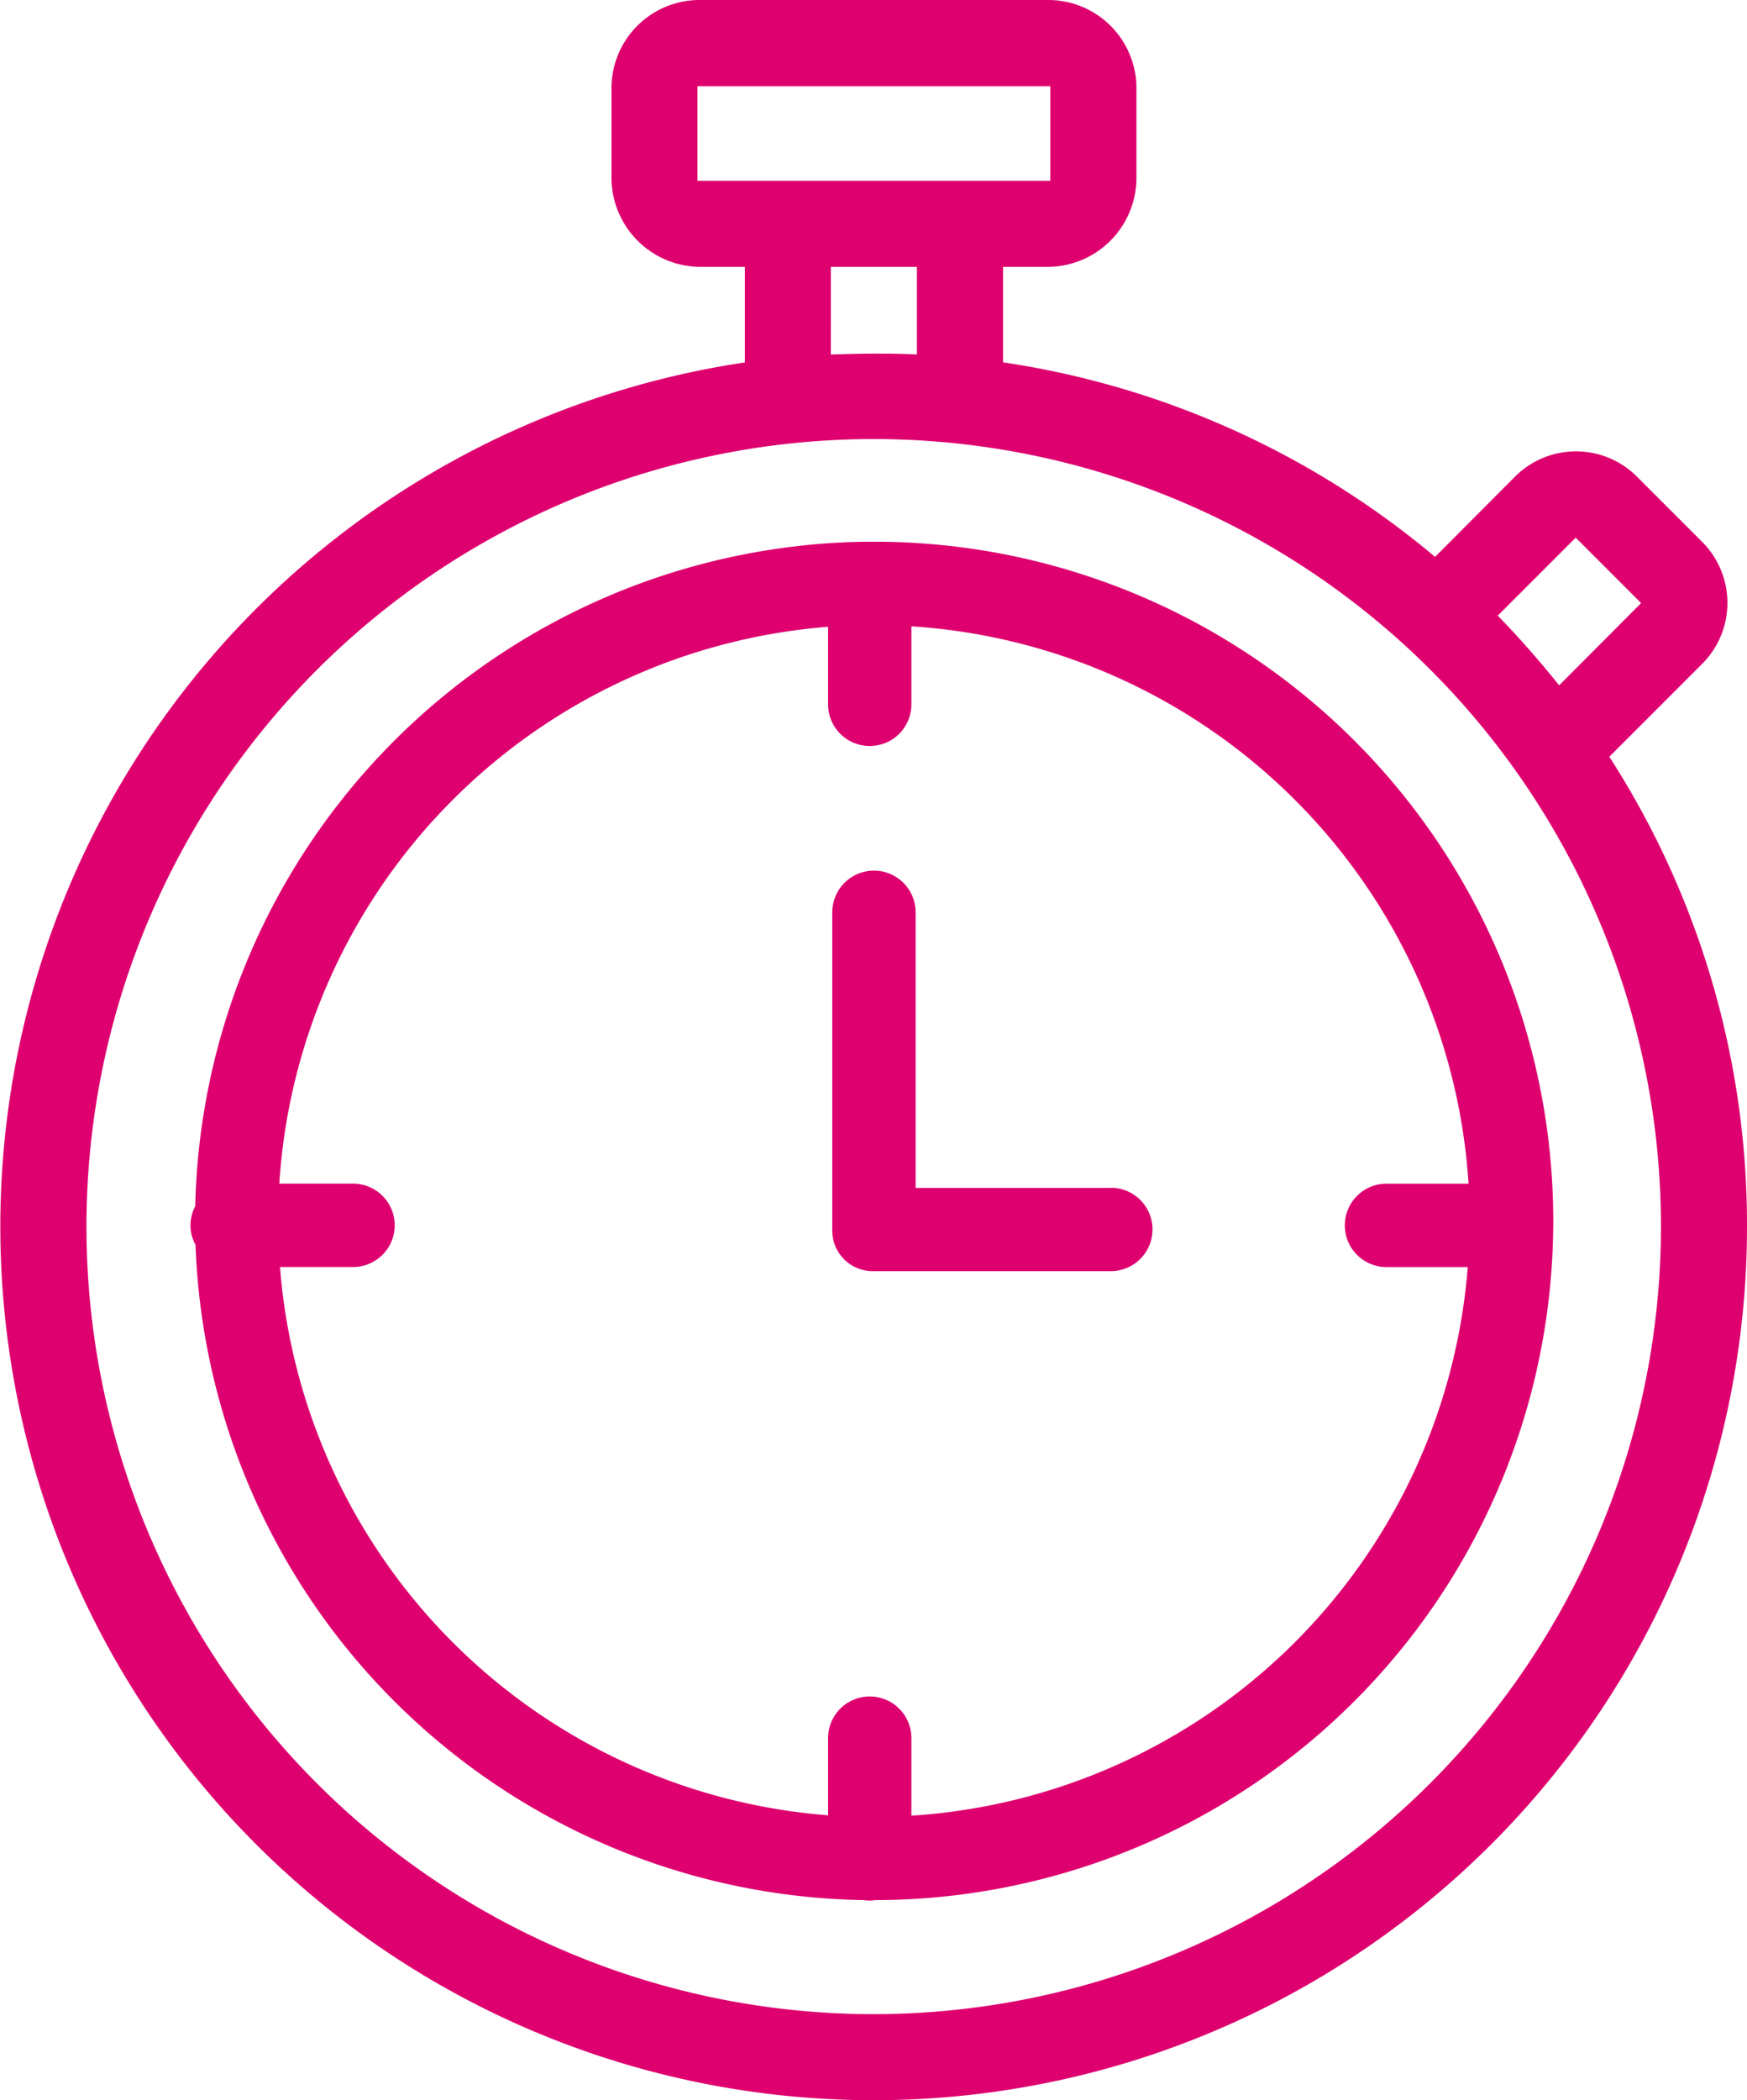 <svg xmlns="http://www.w3.org/2000/svg" width="36.975" height="44.434" viewBox="0 0 36.975 44.434">
  <g id="noun_Time_1968774" transform="translate(-52.316 -11.299)">
    <path id="Path_87" data-name="Path 87" d="M88.928,26.043a1.825,1.825,0,0,0,0-2.577l-1.384-1.384a1.825,1.825,0,0,0-2.577,0l-1.694,1.7a18.4,18.4,0,0,0-9.144-4.116V17.646h.965a1.884,1.884,0,0,0,1.858-1.858V13.831A1.866,1.866,0,0,0,75.094,12H67.7a1.866,1.866,0,0,0-1.858,1.831v1.958A1.89,1.89,0,0,0,67.7,17.646h.965v2.022A18.484,18.484,0,1,0,89.875,37.955a18.3,18.3,0,0,0-2.914-9.945Zm-2.678-2.668,1.384,1.384L85.9,26.5c-.41-.51-.838-1-1.3-1.475Zm-18.588-7.55v-2h7.468v2H67.663Zm2.823,1.821h1.821V19.5c-.364-.018-.619-.018-.911-.018s-.546.009-.911.018ZM71.4,54.613A16.662,16.662,0,1,1,88.054,37.955,16.676,16.676,0,0,1,71.4,54.613Z" transform="translate(-0.584 -0.701)" fill="#de006f"/>
    <path id="Path_88" data-name="Path 88" d="M106.464,134H106.3a14.388,14.388,0,0,0-14.2,14.059.879.879,0,0,0-.1.4.828.828,0,0,0,.106.415,14.385,14.385,0,0,0,14.147,13.865.583.583,0,0,0,.123.009.43.43,0,0,0,.106-.009A14.367,14.367,0,1,0,106.464,134Zm.794,26.953v-1.64a.882.882,0,1,0-1.764,0v1.632a12.618,12.618,0,0,1-11.6-11.6H95.44a.882.882,0,1,0,0-1.764H93.879A12.628,12.628,0,0,1,105.494,135.8v1.64a.882.882,0,1,0,1.764,0V135.79a12.631,12.631,0,0,1,11.792,11.792h-1.737a.882.882,0,1,0,0,1.764h1.72A12.619,12.619,0,0,1,107.258,160.953Z" transform="translate(-35.652 -111.24)" fill="#de006f"/>
    <path id="Path_89" data-name="Path 89" d="M251.9,219.612h-4.136v-5.83a.882.882,0,0,0-1.764,0V220.5a.855.855,0,0,0,.855.873h5.036a.882.882,0,0,0,.009-1.764Z" transform="translate(-176.069 -183.181)" fill="#de006f"/>
  </g>
</svg>
